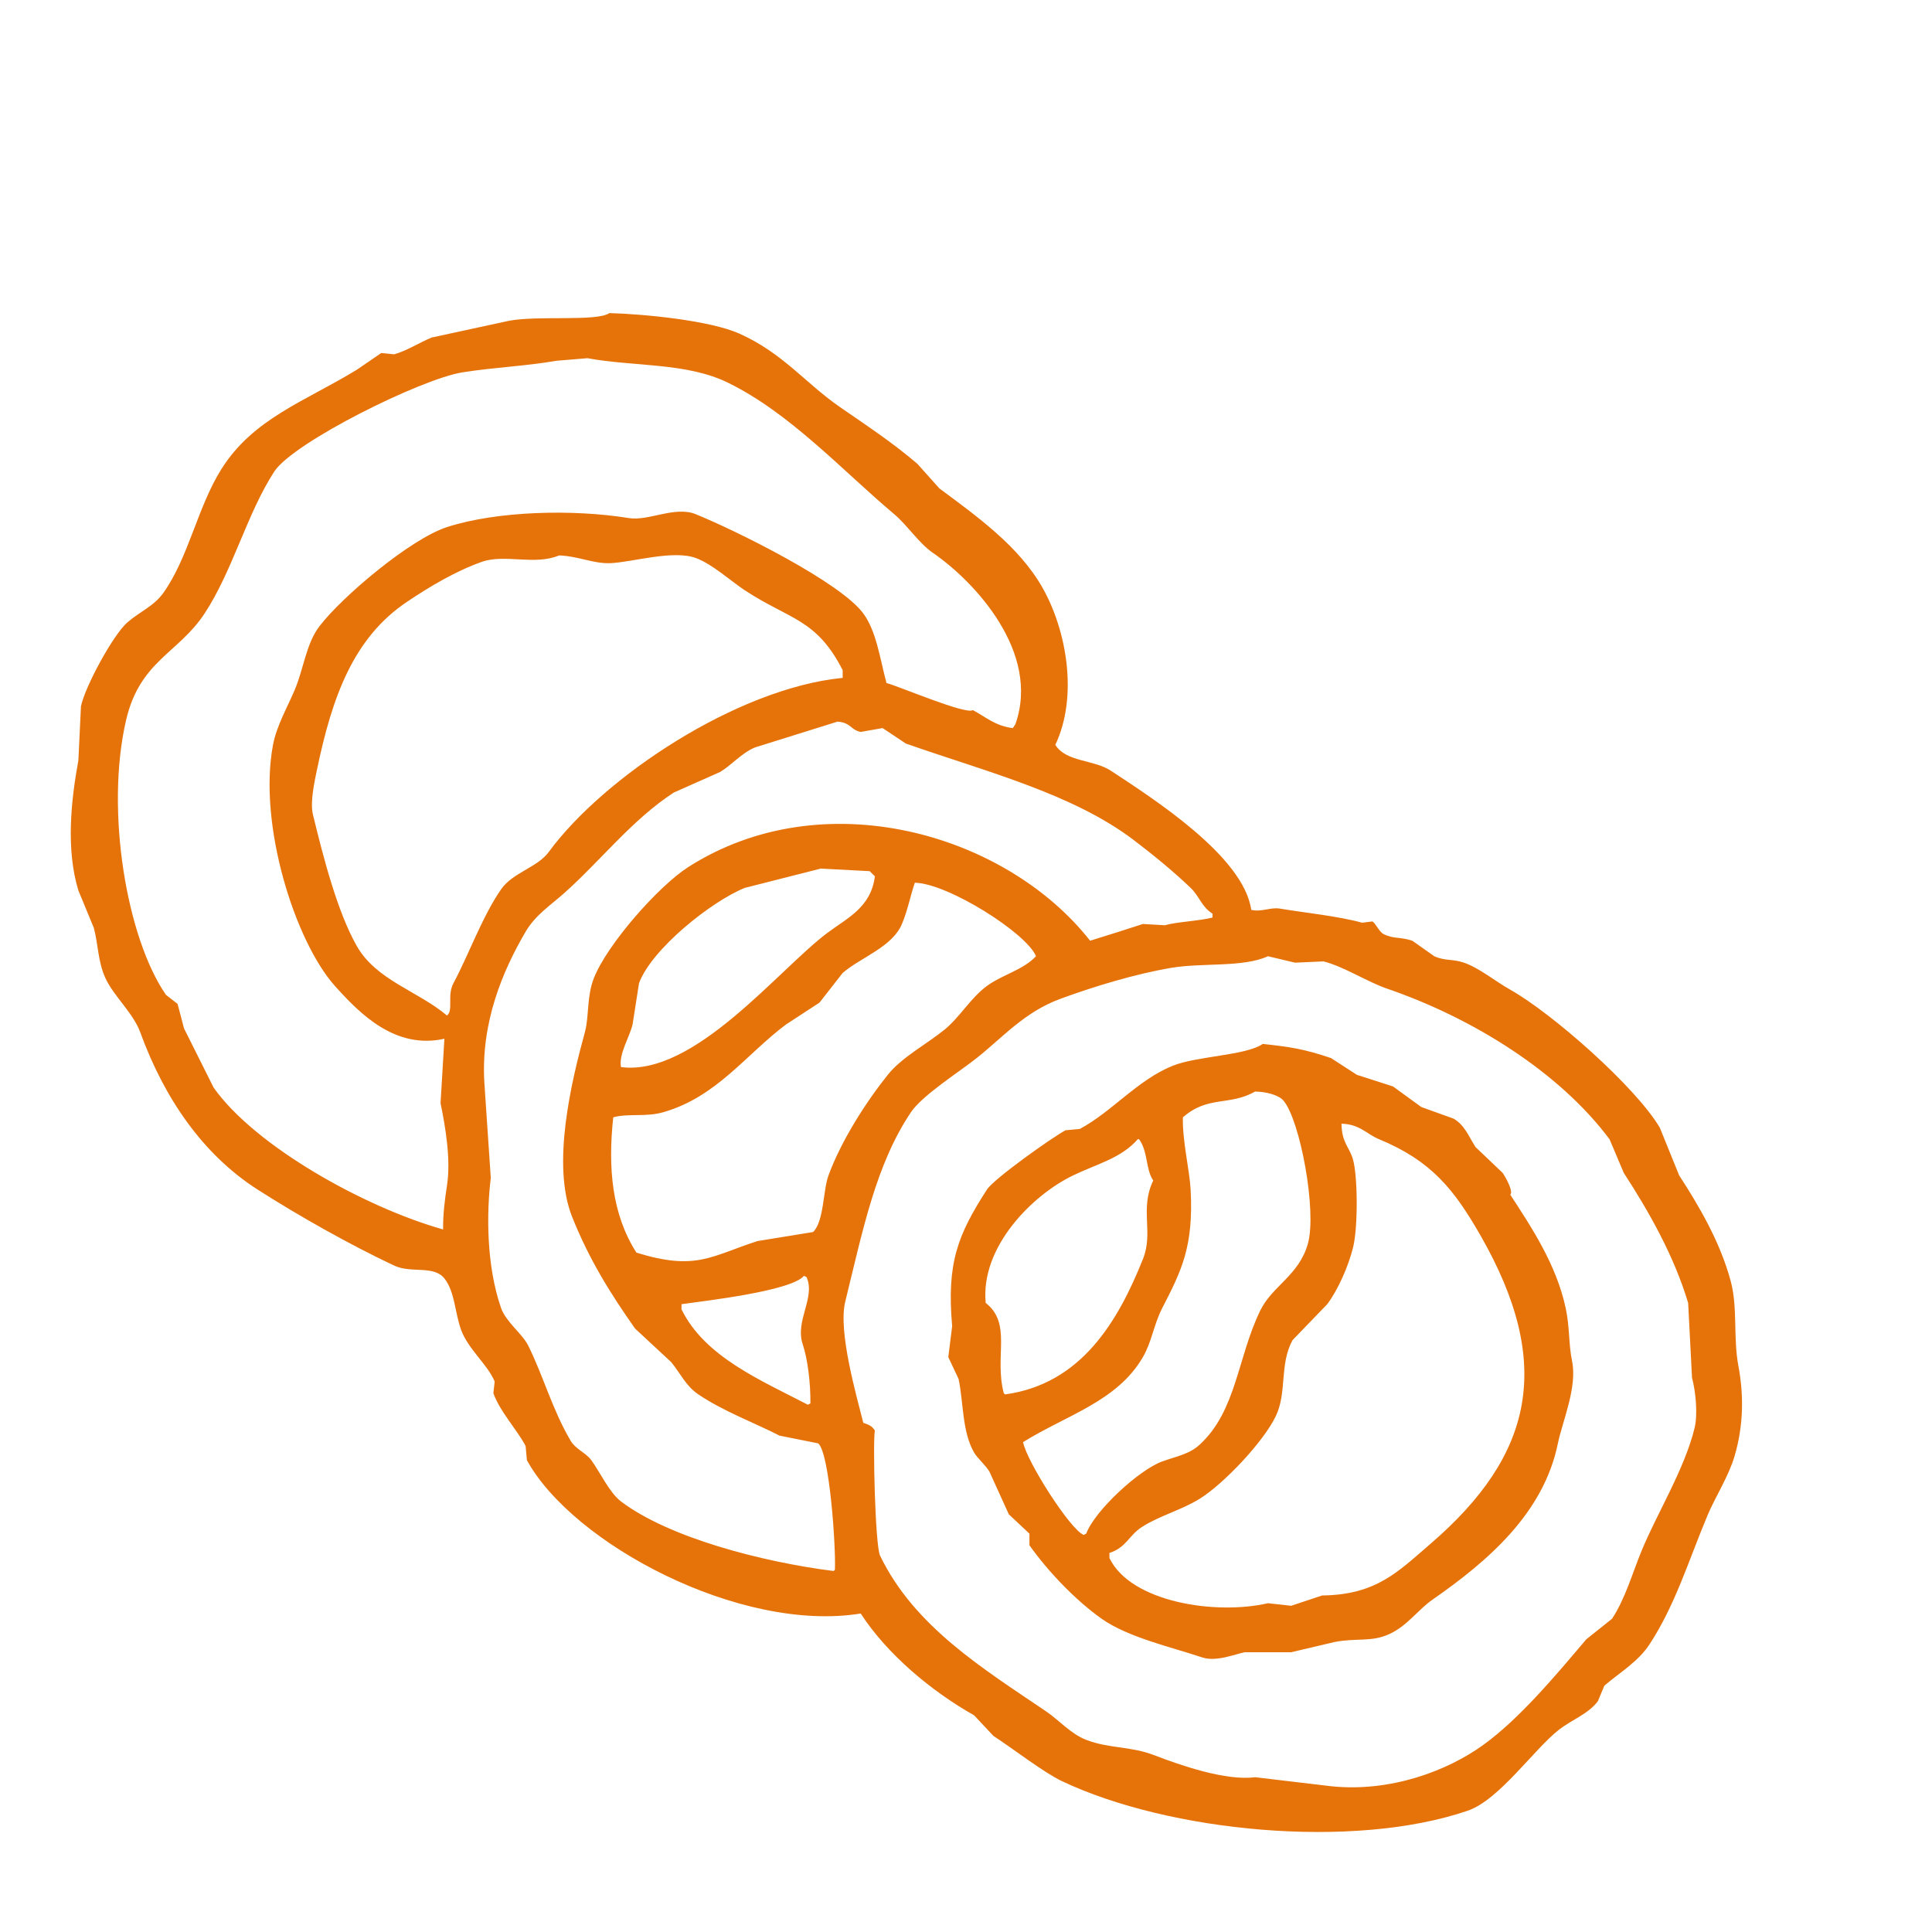 <?xml version="1.0" encoding="utf-8"?>
<!-- Generator: Adobe Illustrator 26.2.1, SVG Export Plug-In . SVG Version: 6.00 Build 0)  -->
<svg version="1.1" id="Layer_1" xmlns="http://www.w3.org/2000/svg" xmlns:xlink="http://www.w3.org/1999/xlink" x="0px" y="0px"
	 viewBox="0 0 600 600" style="enable-background:new 0 0 600 600;" xml:space="preserve">
<style type="text/css">
	.st0{fill-rule:evenodd;clip-rule:evenodd;fill:#E6730A;}
</style>
<g>
	<g>
		<path class="st0" d="M539.88,424.25c-1.67-8.9-0.16-18.11-2.4-26.42c-3.32-12.29-9.89-23.38-16.01-32.82c-2-4.94-4-9.87-6-14.81
			c-7.53-12.7-33.36-35.47-46.43-42.83c-4.63-2.6-9.69-6.8-14.41-8.41c-3.68-1.25-5.7-0.43-9.21-2c-2.27-1.6-4.54-3.2-6.8-4.8
			c-3.77-1.26-5.66-0.52-8.81-2c-1.56-0.74-2.46-3.31-3.6-4c-1.07,0.13-2.14,0.27-3.2,0.4c-7.42-2.07-17.68-3.07-25.62-4.4
			c-2.75-0.46-5.74,1.16-8.81,0.4c-2.34-16.63-30.5-34.58-43.63-43.23c-5.27-3.47-13.86-2.63-17.21-8.01
			c7.14-15.08,3.53-35.56-4-48.83c-7.32-12.9-20.4-22.17-32.02-30.82c-2.27-2.53-4.54-5.07-6.8-7.61
			c-7.54-6.48-15.75-11.9-24.02-17.61c-10.9-7.53-17.61-16.68-31.22-22.82c-8.92-4.02-28.97-6.08-40.43-6.4
			c-3.95,2.72-22.18,0.66-31.22,2.4c-8,1.73-16.01,3.47-24.02,5.2c-3.64,1.52-7.99,4.25-11.61,5.2c-1.33-0.13-2.67-0.27-4-0.4
			c-2.53,1.73-5.07,3.47-7.6,5.2c-16.02,9.8-32.12,15.09-42.03,30.82c-7.44,11.82-10.17,27.39-18.01,38.43
			c-3,4.22-7.34,5.84-11.21,9.21c-4.34,3.78-13.02,19.64-14.41,26.02c-0.27,5.6-0.53,11.21-0.8,16.81
			c-2.29,12.47-3.91,27.63,0,40.43c1.6,3.87,3.2,7.74,4.8,11.61c1.38,5.21,1.24,10.45,3.6,15.61c2.52,5.52,8.63,10.82,10.81,16.81
			c7.48,20.56,19.48,37.97,36.42,48.83c12.72,8.15,28.7,17.16,42.43,23.62c5.35,2.51,12.29-0.19,15.61,4
			c3.29,4.15,3.21,10.57,5.2,16.01c2.17,5.94,8.29,10.81,10.41,16.01c-0.13,1.2-0.27,2.4-0.4,3.6c1.96,5.66,7.31,11.27,10.01,16.41
			c0.13,1.47,0.27,2.94,0.4,4.4c14.18,25.95,66.22,53.71,103.67,47.63c8.16,12.61,21.96,24.15,35.22,31.62c2,2.13,4,4.27,6,6.4
			c6.02,3.91,15.62,11.35,21.21,14.01c33.29,15.81,90.42,21.39,126.08,9.21c9.8-3.35,20.62-19.17,28.42-25.22
			c3.85-2.99,9.17-4.92,12.01-8.81c0.67-1.6,1.33-3.2,2-4.8c4.83-4.13,10.5-7.45,14.01-12.81c8.02-12.26,12.02-25.71,18.01-40.03
			c2.37-5.67,6.56-12.13,8.41-18.41C541.62,442.27,541.47,432.74,539.88,424.25z M138.81,368.21c-0.69,4.42-1.26,9.05-1.2,13.61
			c-24.58-6.95-58.41-25.9-71.25-44.03c-3.07-6.14-6.14-12.28-9.21-18.41c-0.67-2.53-1.33-5.07-2-7.61c-1.2-0.93-2.4-1.87-3.6-2.8
			c-12.09-17.42-18.95-56.95-12.41-85.26c4.28-18.51,16.23-20.75,24.42-33.22c8.76-13.35,13.12-30.97,21.61-44.03
			c5.92-9.1,45.69-28.81,58.44-30.82c10.17-1.61,19.2-1.88,29.22-3.6c3.2-0.27,6.4-0.53,9.61-0.8c14.32,2.67,30.69,1.27,43.63,7.61
			c19.35,9.47,35.56,27.32,51.63,40.83c4.08,3.43,7.65,9.02,12.01,12.01c13.02,8.94,33.52,30.95,25.62,53.24
			c-0.27,0.4-0.53,0.8-0.8,1.2c-5.63-0.76-8.46-3.52-12.41-5.6c-2.09,1.53-23.19-7.5-26.82-8.41c-2.14-8.13-3.17-16.12-7.2-21.61
			c-7.11-9.68-39.33-25.65-52.03-30.82c-6.47-2.63-14.64,2.21-20.81,1.2c-17.24-2.8-40.89-2.23-56.44,2.8
			c-11.45,3.71-32.73,21.75-39.63,30.82c-4.12,5.41-4.85,13.01-7.61,19.61c-2.2,5.27-5.68,11.23-6.8,17.21
			c-4.68,24.8,6.85,61.01,19.21,74.85c7.89,8.83,18.87,19.8,34.02,16.41c-0.4,6.67-0.8,13.34-1.2,20.01
			C138.34,350.02,140.07,360.08,138.81,368.21z M140.81,305.37c-2.03,3.78,0.08,8.41-2,10.01c-9.1-7.67-21.94-10.92-28.02-21.61
			c-5.97-10.51-10.33-27.27-13.61-40.83c-0.95-3.91,0.59-10.63,1.2-13.61c4.8-23.24,11.5-41.34,28.02-52.43
			c7.01-4.71,15.04-9.51,23.22-12.41c7.14-2.53,16.44,1.19,24.02-2c6.25,0.26,10.61,2.64,16.01,2.4c6.74-0.3,19.4-4.18,26.42-1.6
			c5.16,1.89,10.87,7.15,15.21,10.01c14.03,9.23,22.22,8.78,30.42,24.82c0,0.8,0,1.6,0,2.4c-32.81,3.21-74.24,30.83-91.26,54.04
			c-3.58,4.89-11.18,6.38-14.81,11.61C149.82,284.51,145.51,296.61,140.81,305.37z M259.29,487.49c-0.13,0.13-0.27,0.27-0.4,0.4
			c-22.24-2.8-51.28-10.4-66.04-21.61c-3.59-2.72-6.52-9.13-9.21-12.81c-1.67-2.29-4.86-3.39-6.4-6
			c-5.62-9.48-8.56-20.26-13.21-29.62c-1.78-3.59-6.93-7.36-8.41-11.61c-4.64-13.31-4.52-29.71-3.2-40.43
			c-0.67-9.87-1.33-19.75-2-29.62c-1.11-18.58,5.62-34.56,12.81-46.83c3.05-5.21,7.65-8.12,12.01-12.01
			c11.34-10.11,21.06-22.79,34.02-31.22c4.8-2.13,9.61-4.27,14.41-6.4c3.56-2.13,6.65-5.89,10.81-7.61
			c8.54-2.67,17.08-5.34,25.62-8.01c4.22,0.31,4,2.55,7.2,3.2c2.27-0.4,4.54-0.8,6.8-1.2c2.4,1.6,4.8,3.2,7.2,4.8
			c24.57,8.65,51.75,15.49,70.85,30.02c5.93,4.52,12.23,9.64,17.61,14.81c2.81,2.69,3.3,5.78,6.8,8.01c0,0.4,0,0.8,0,1.2
			c-4.12,1.07-11.39,1.37-14.81,2.4c-2.27-0.13-4.54-0.27-6.8-0.4c-4.59,1.52-10.86,3.48-16.41,5.2
			c-26.27-33.43-83.01-49.66-124.88-22.82c-9.11,5.84-25.04,23.84-29.22,34.42c-2.27,5.74-1.46,11.91-2.8,16.81
			c-4.2,15.31-10.4,41.08-4,57.24c5.22,13.18,11.99,24.05,19.61,34.82c3.74,3.47,7.47,6.94,11.21,10.41
			c2.95,3.62,4.52,7.37,8.41,10.01c7.8,5.28,17.73,8.94,25.22,12.81c4,0.8,8.01,1.6,12.01,2.4
			C257.67,451.29,259.61,480.57,259.29,487.49z M249.28,417.44c1.6,4.82,2.46,12.17,2.4,18.41c-0.27,0.13-0.53,0.27-0.8,0.4
			c-14.49-7.56-32-14.83-39.23-29.62c0-0.53,0-1.07,0-1.6c6.37-0.94,33.99-3.98,38.03-8.81c0.27,0.13,0.53,0.27,0.8,0.4
			C253.34,402.98,246.85,410.12,249.28,417.44z M235.27,385.42c-14.43,4.62-18.96,9.36-37.62,3.6c-7.64-11.93-8.89-26.4-7.2-42.03
			c4.78-1.3,10.06,0,15.61-1.6c16.54-4.77,25.55-17.87,38.03-27.22c3.47-2.27,6.94-4.54,10.41-6.8c2.4-3.07,4.8-6.14,7.2-9.21
			c5.61-4.84,15.41-8.05,18.41-15.21c1.84-4.39,2.66-8.98,4-12.81c10.27,0.18,34.73,15.68,37.63,22.82
			c-3.93,4.24-10.45,5.74-15.21,9.21c-5.07,3.7-8.44,9.73-13.21,13.61c-5.53,4.5-13.19,8.49-17.61,14.01
			c-6.83,8.53-14.43,20.43-18.41,31.22c-1.73,4.7-1.4,14.4-4.8,17.61C246.75,383.55,241.01,384.49,235.27,385.42z M196.45,318.18
			c0.67-4.27,1.33-8.54,2-12.81c3.85-10.57,22.38-25.38,32.82-29.62c7.87-2,15.74-4,23.62-6c5.07,0.27,10.14,0.53,15.21,0.8
			c0.53,0.53,1.07,1.07,1.6,1.6c-1.23,9.69-8.5,12.88-14.81,17.61c-15.26,11.46-41.28,44.58-64.04,41.63
			C192.1,327.37,195.52,322.09,196.45,318.18z M526.27,443.46c-3.07,12.69-11.65,26.5-16.41,38.03c-3.01,7.28-5,14.73-9.21,21.21
			c-2.67,2.13-5.34,4.27-8.01,6.4c-9.21,10.84-20.57,24.55-32.02,32.82c-11.1,8.02-28.78,14.74-47.23,12.81
			c-7.87-0.93-15.74-1.87-23.62-2.8c-9.06,1.19-23.01-3.65-31.22-6.8c-7.66-2.94-13.9-2.01-21.21-4.8
			c-4.75-1.81-8.45-6.12-12.41-8.81c-19.56-13.27-41.01-26.37-51.63-48.43c-1.51-3.13-2.27-35.68-1.6-38.83
			c-1-1.51-1.78-1.73-3.6-2.4c-2.06-8.31-7.89-28.34-5.6-37.62c5.44-22.12,9.49-42.59,20.41-58.84c3.53-5.25,15.1-12.58,20.41-16.81
			c8.29-6.6,14.89-14.32,26.02-18.41c10.56-3.88,23.39-7.75,34.42-9.61c9.73-1.64,22.29-0.06,30.02-3.6c2.8,0.67,5.6,1.33,8.41,2
			c2.93-0.13,5.87-0.27,8.81-0.4c6.22,1.54,13.69,6.38,19.61,8.41c27.07,9.27,53.8,26.13,69.25,46.83c1.47,3.47,2.94,6.94,4.4,10.41
			c7.67,11.81,15.6,25.67,20.01,40.43c0.4,7.74,0.8,15.48,1.2,23.22C526.61,432.14,527.31,439.16,526.27,443.46z M486.24,406.24
			c-2.91-13.58-10.71-25.24-17.21-35.22c1.09-1-1.61-5.72-2.4-6.8c-2.8-2.67-5.6-5.34-8.41-8.01c-2.15-3.4-3.38-6.82-6.8-8.81
			c-3.34-1.2-6.67-2.4-10.01-3.6c-2.94-2.13-5.87-4.27-8.81-6.4c-3.74-1.2-7.47-2.4-11.21-3.6c-2.67-1.73-5.34-3.47-8.01-5.2
			c-8.49-2.88-12.82-3.48-21.21-4.4c-5.28,3.63-20.42,3.73-28.02,6.8c-10.89,4.41-18.88,14.31-28.82,19.61
			c-1.47,0.13-2.94,0.27-4.4,0.4c-4.06,2.13-22.24,15.04-24.42,18.41c-9.12,14.12-12.54,22.84-10.81,42.43
			c-0.4,3.2-0.8,6.4-1.2,9.61c1.07,2.27,2.13,4.54,3.2,6.8c1.55,7.44,1.07,16.35,4.8,22.82c1.07,1.85,3.59,3.91,4.8,6
			c2,4.4,4,8.81,6,13.21c2.13,2,4.27,4,6.4,6c0,1.2,0,2.4,0,3.6c5.7,8.09,14.36,17.12,22.41,22.82c8.23,5.82,21.76,8.83,31.22,12.01
			c4.35,1.46,10.19-1,13.21-1.6c4.8,0,9.61,0,14.41,0c4.54-1.07,9.07-2.14,13.61-3.2c6.78-1.29,11.34,0.09,16.81-2.4
			c5.73-2.61,8.86-7.5,13.61-10.81c16.98-11.82,34.4-26.7,38.83-48.43c1.38-6.77,6.11-17.5,4.4-25.62
			C487.1,417.2,487.53,412.24,486.24,406.24z M312.12,433.05c-0.13-0.13-0.27-0.27-0.4-0.4c-2.98-11.56,2.64-21.52-5.6-28.02
			c-1.69-17.3,14.43-33.51,27.22-39.63c7.6-3.64,14.86-5.32,20.01-11.21c0.13,0,0.27,0,0.4,0c2.83,3.9,2.02,9.46,4.4,12.81
			c-4.27,8.89,0.15,16.05-3.2,24.42C347.21,410.36,335.8,429.82,312.12,433.05z M337.34,476.28c-0.27,0.13-0.53,0.27-0.8,0.4
			c-4.24-1.71-17.77-22.99-18.81-28.82c13.43-8.38,29.26-12.64,37.22-26.42c2.79-4.83,3.3-9.94,6-15.21
			c5.98-11.64,9.76-19.06,8.81-36.82c-0.32-6-2.62-15.34-2.4-22.41c7.77-6.84,14.49-3.48,22.41-8.01c3.26,0.04,7.25,0.99,8.81,2.8
			c5.17,6.05,10.44,34.29,7.6,44.43c-2.78,9.92-11.04,13.06-14.81,20.81c-7.08,14.56-7.36,31.12-18.81,41.63
			c-3.22,2.96-6.98,3.54-11.61,5.2C353.77,456.45,340,469.12,337.34,476.28z M444.21,479.48c-10,8.6-16.78,15.82-33.62,16.01
			c-3.2,1.07-6.4,2.14-9.61,3.2c-2.4-0.27-4.8-0.53-7.2-0.8c-16.03,3.73-42.53-0.2-49.23-14.01c0-0.53,0-1.07,0-1.6
			c5.22-1.68,6.03-5.43,10.01-8.01c5.57-3.6,12.16-5.19,18.01-8.81c7.47-4.62,19.81-17.69,23.62-25.62
			c3.58-7.45,1.08-15.96,5.2-23.62c3.6-3.74,7.21-7.47,10.81-11.21c3.32-4.42,6.56-11.74,8.01-17.61c1.56-6.34,1.44-22.02,0-27.22
			c-1.11-4.01-3.51-5.14-3.6-11.21c5.7,0.16,7.79,3.22,11.61,4.8c16.26,6.73,23.28,15.46,31.62,30.02
			C482.59,423.58,476.28,451.89,444.21,479.48z"/>
	</g>
</g>
</svg>
